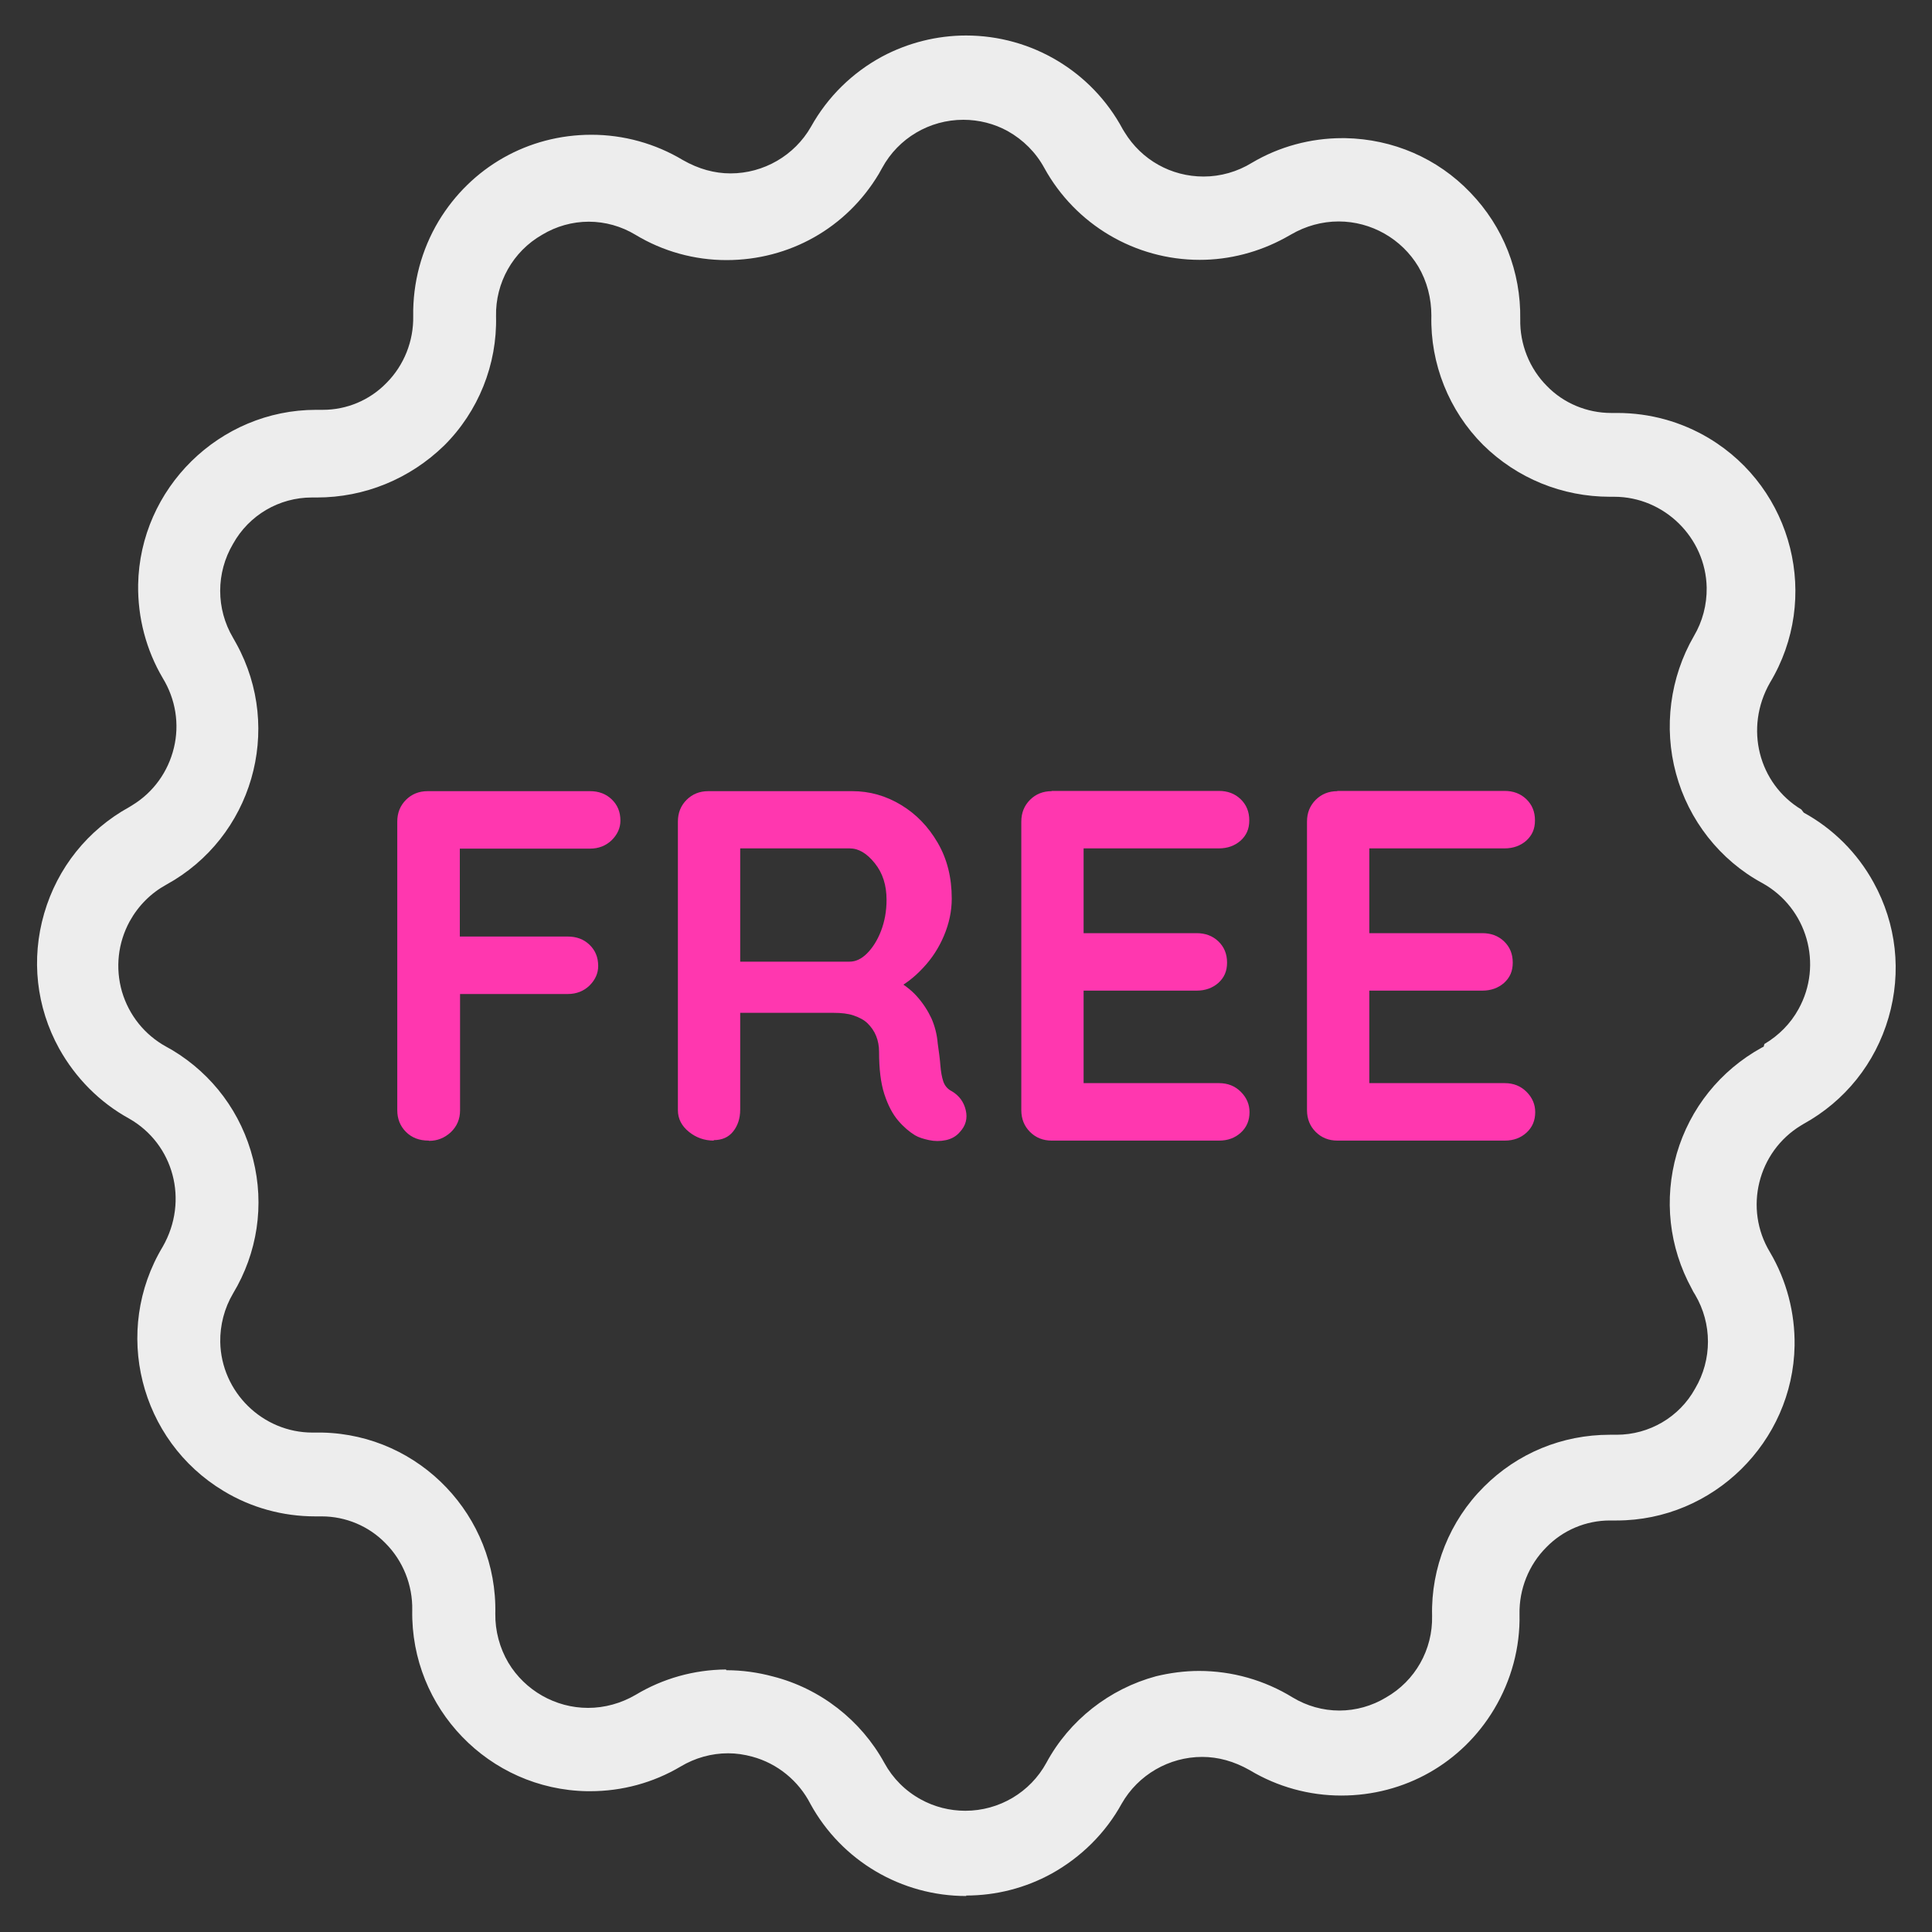 <?xml version="1.0" encoding="UTF-8"?>
<svg id="free_bets" data-name="free bets" xmlns="http://www.w3.org/2000/svg" width="80" height="80" viewBox="0 0 80 80">
  <rect x="0" y="0" width="80" height="80" fill="#333333" stroke="none"/>
  <defs>
    <style>
      .cls-1 {
        fill: #ff37af;
      }

      .cls-1, .cls-2 {
        stroke-width: 0px;
      }

      .cls-2 {
        fill: #ededed;
      }
    </style>
  </defs>
  <g id="Layer_60" data-name="Layer 60">
    <path class="cls-2" d="M40.01,78.51c-2.69,0-5.16-1.46-6.45-3.81-.49-.96-1.37-1.68-2.41-1.96-.33-.09-.66-.14-1-.14-.69,0-1.37.19-1.97.55-1.13.67-2.42,1.02-3.74,1.02h-.13c-4.06-.07-7.31-3.43-7.24-7.5.02-1.03-.38-2.04-1.11-2.77-.69-.71-1.65-1.11-2.64-1.11h-.27c-1.34,0-2.65-.36-3.79-1.05-3.48-2.09-4.62-6.63-2.52-10.12,1.09-1.91.45-4.25-1.39-5.3-1.22-.67-2.22-1.68-2.9-2.9-.95-1.72-1.17-3.71-.62-5.6.55-1.89,1.8-3.45,3.52-4.4l.13-.08c.87-.53,1.48-1.38,1.72-2.37s.07-2.02-.46-2.89c-.69-1.17-1.04-2.51-1.02-3.87.07-3.99,3.37-7.24,7.37-7.24h.28c.99,0,1.94-.4,2.63-1.11.73-.73,1.13-1.74,1.11-2.77-.02-1.38.34-2.74,1.05-3.93,1.35-2.24,3.71-3.58,6.33-3.58,1.33,0,2.64.36,3.79,1.05.65.37,1.31.55,1.97.55,1.37,0,2.65-.74,3.33-1.93.69-1.24,1.71-2.24,2.95-2.91,1.07-.57,2.27-.87,3.47-.87,2.72,0,5.21,1.49,6.49,3.88l.08.13c.7,1.14,1.92,1.83,3.27,1.83.7,0,1.4-.2,2-.57,1.13-.67,2.43-1.02,3.74-1.02h.13c1.97.04,3.81.83,5.17,2.25,1.37,1.42,2.1,3.28,2.07,5.25-.02,1.03.38,2.04,1.11,2.77.69.71,1.66,1.11,2.65,1.11h.26c1.34,0,2.65.36,3.8,1.05,3.48,2.09,4.62,6.63,2.52,10.12-1.07,1.88-.47,4.18,1.3,5.25l.1.13c1.22.67,2.22,1.67,2.89,2.89.95,1.72,1.17,3.71.62,5.6-.55,1.89-1.8,3.45-3.52,4.4l-.1.06c-1.8,1.09-2.38,3.45-1.29,5.25.69,1.17,1.04,2.51,1.02,3.87-.07,3.99-3.37,7.24-7.37,7.24h-.28c-.99,0-1.94.4-2.63,1.11-.73.73-1.13,1.74-1.11,2.77.03,1.38-.34,2.74-1.05,3.93-1.34,2.24-3.71,3.58-6.33,3.58-1.33,0-2.64-.36-3.79-1.05-.65-.37-1.31-.55-1.97-.55-1.37,0-2.65.74-3.33,1.93-.67,1.22-1.68,2.22-2.9,2.9-1.09.6-2.31.91-3.54.91ZM30.08,69.16c.65,0,1.3.09,1.93.26,1.96.5,3.64,1.81,4.61,3.58.35.64.87,1.16,1.51,1.51.56.31,1.2.47,1.84.47,1.4,0,2.69-.76,3.36-1.99.95-1.76,2.61-3.06,4.54-3.58.58-.14,1.18-.22,1.78-.22,1.37,0,2.71.38,3.88,1.1.58.35,1.25.54,1.93.54s1.35-.19,1.93-.54c1.21-.69,1.94-1.98,1.91-3.38-.05-1.99.73-3.94,2.15-5.35,1.39-1.39,3.24-2.15,5.21-2.15h.28c1.35,0,2.6-.73,3.25-1.91.71-1.2.71-2.69,0-3.89-.05-.08-.1-.16-.14-.25-.94-1.72-1.16-3.7-.62-5.59.55-1.88,1.8-3.44,3.52-4.39l.08-.04.03-.11c.59-.35,1.08-.84,1.41-1.44,1.03-1.85.36-4.19-1.49-5.22-1.76-.95-3.06-2.61-3.58-4.54-.52-1.91-.25-3.98.74-5.69.36-.61.54-1.3.53-2.01-.04-2.07-1.76-3.76-3.83-3.76h-.17c-1.98,0-3.85-.76-5.26-2.15-1.41-1.41-2.19-3.36-2.14-5.35,0-.72-.18-1.42-.54-2.03-.69-1.15-1.95-1.87-3.3-1.87-.69,0-1.37.19-1.97.54l-.25.14c-1.08.59-2.3.91-3.53.91-2.68,0-5.15-1.46-6.44-3.81-.35-.64-.87-1.16-1.51-1.52-.56-.31-1.2-.47-1.84-.47-1.4,0-2.69.76-3.36,1.99-.05.08-.09.17-.14.25-1.34,2.24-3.7,3.57-6.31,3.57-1.32,0-2.63-.36-3.77-1.05-.58-.35-1.25-.54-1.93-.54s-1.35.19-1.93.54c-1.21.69-1.94,1.99-1.91,3.38.05,1.99-.73,3.94-2.15,5.35-1.42,1.38-3.29,2.15-5.27,2.15h-.21c-1.35,0-2.6.73-3.26,1.92-.71,1.2-.71,2.69,0,3.89l.14.25c1.95,3.55.65,8.02-2.9,9.97-.64.35-1.16.87-1.52,1.52-.49.9-.6,1.93-.32,2.91.29.98.94,1.79,1.83,2.28.08.05.17.09.25.14,1.68,1.01,2.87,2.61,3.35,4.52.48,1.9.18,3.88-.83,5.56-.36.61-.54,1.31-.53,2.01.04,2.07,1.75,3.75,3.82,3.75h.41c4.04.09,7.25,3.46,7.16,7.5-.01.71.18,1.42.54,2.03.69,1.15,1.95,1.87,3.3,1.87.69,0,1.37-.19,1.97-.54,1.13-.68,2.42-1.04,3.74-1.05Z"/>
  </g>
  <g>
    <path class="cls-1" d="M17.75,47.23c-.39,0-.7-.12-.94-.36s-.36-.54-.36-.9v-11.95c0-.36.12-.66.36-.9s.54-.36.9-.36h6.72c.36,0,.66.11.9.34.24.23.36.52.36.88,0,.3-.12.57-.36.81-.24.23-.54.35-.9.35h-5.58l.19-.25v4.16l-.14-.27h4.61c.36,0,.66.11.9.34.24.23.36.52.36.88,0,.3-.12.57-.36.81-.24.23-.54.35-.9.35h-4.65l.19-.19v5.01c0,.36-.13.66-.38.9-.26.24-.56.36-.9.36Z"/>
    <path class="cls-1" d="M29.56,47.23c-.39,0-.73-.12-1.03-.36-.3-.24-.46-.54-.46-.9v-11.95c0-.36.12-.66.36-.9s.54-.36.9-.36h5.96c.72,0,1.39.19,2.02.57.63.38,1.13.9,1.52,1.57.39.67.58,1.44.58,2.31,0,.52-.11,1.03-.32,1.53s-.5.95-.87,1.34c-.37.4-.78.71-1.23.93l.02-.48c.39.21.71.45.96.73.25.28.45.59.6.91.14.32.23.67.26,1.04.05.35.09.65.11.91.02.26.06.48.12.66.06.18.18.32.36.41.3.18.49.44.57.78.08.34,0,.64-.24.9-.15.18-.35.29-.58.34-.23.05-.47.05-.7,0-.23-.05-.43-.11-.58-.2-.23-.14-.47-.34-.7-.61-.23-.27-.42-.63-.57-1.09s-.22-1.04-.22-1.76c0-.23-.04-.45-.12-.65-.08-.2-.2-.37-.35-.52-.15-.15-.35-.25-.58-.33-.23-.08-.51-.11-.83-.11h-4.18l.31-.48v4.49c0,.36-.1.66-.29.9s-.46.36-.81.36ZM30.36,39.82h4.82c.25,0,.49-.11.72-.34.23-.23.43-.54.58-.93.15-.39.23-.82.23-1.29,0-.61-.16-1.11-.49-1.52s-.67-.61-1.04-.61h-4.78l.25-.66v5.85l-.29-.5Z"/>
    <path class="cls-1" d="M43.54,32.75h6.93c.36,0,.66.11.9.34.24.23.36.52.36.88s-.12.62-.36.84c-.24.21-.54.32-.9.32h-5.79l.19-.35v4.03l-.16-.17h4.84c.36,0,.66.11.9.34.24.23.36.52.36.88s-.12.62-.36.84c-.24.21-.54.32-.9.32h-4.78l.1-.16v4.18l-.16-.19h5.77c.36,0,.66.12.9.36.24.24.36.52.36.84,0,.35-.12.63-.36.85-.24.22-.54.33-.9.33h-6.93c-.36,0-.66-.12-.9-.36s-.36-.54-.36-.9v-11.95c0-.36.12-.66.36-.9s.54-.36.9-.36Z"/>
    <path class="cls-1" d="M55.37,32.75h6.93c.36,0,.66.11.9.34.24.23.36.52.36.88s-.12.62-.36.84c-.24.21-.54.32-.9.32h-5.79l.19-.35v4.03l-.16-.17h4.84c.36,0,.66.11.9.34.24.23.36.52.36.88s-.12.62-.36.84c-.24.21-.54.32-.9.32h-4.78l.1-.16v4.18l-.16-.19h5.77c.36,0,.66.12.9.36.24.24.36.52.36.84,0,.35-.12.63-.36.85-.24.22-.54.33-.9.33h-6.93c-.36,0-.66-.12-.9-.36s-.36-.54-.36-.9v-11.95c0-.36.12-.66.36-.9s.54-.36.9-.36Z"/>
  </g>
</svg>